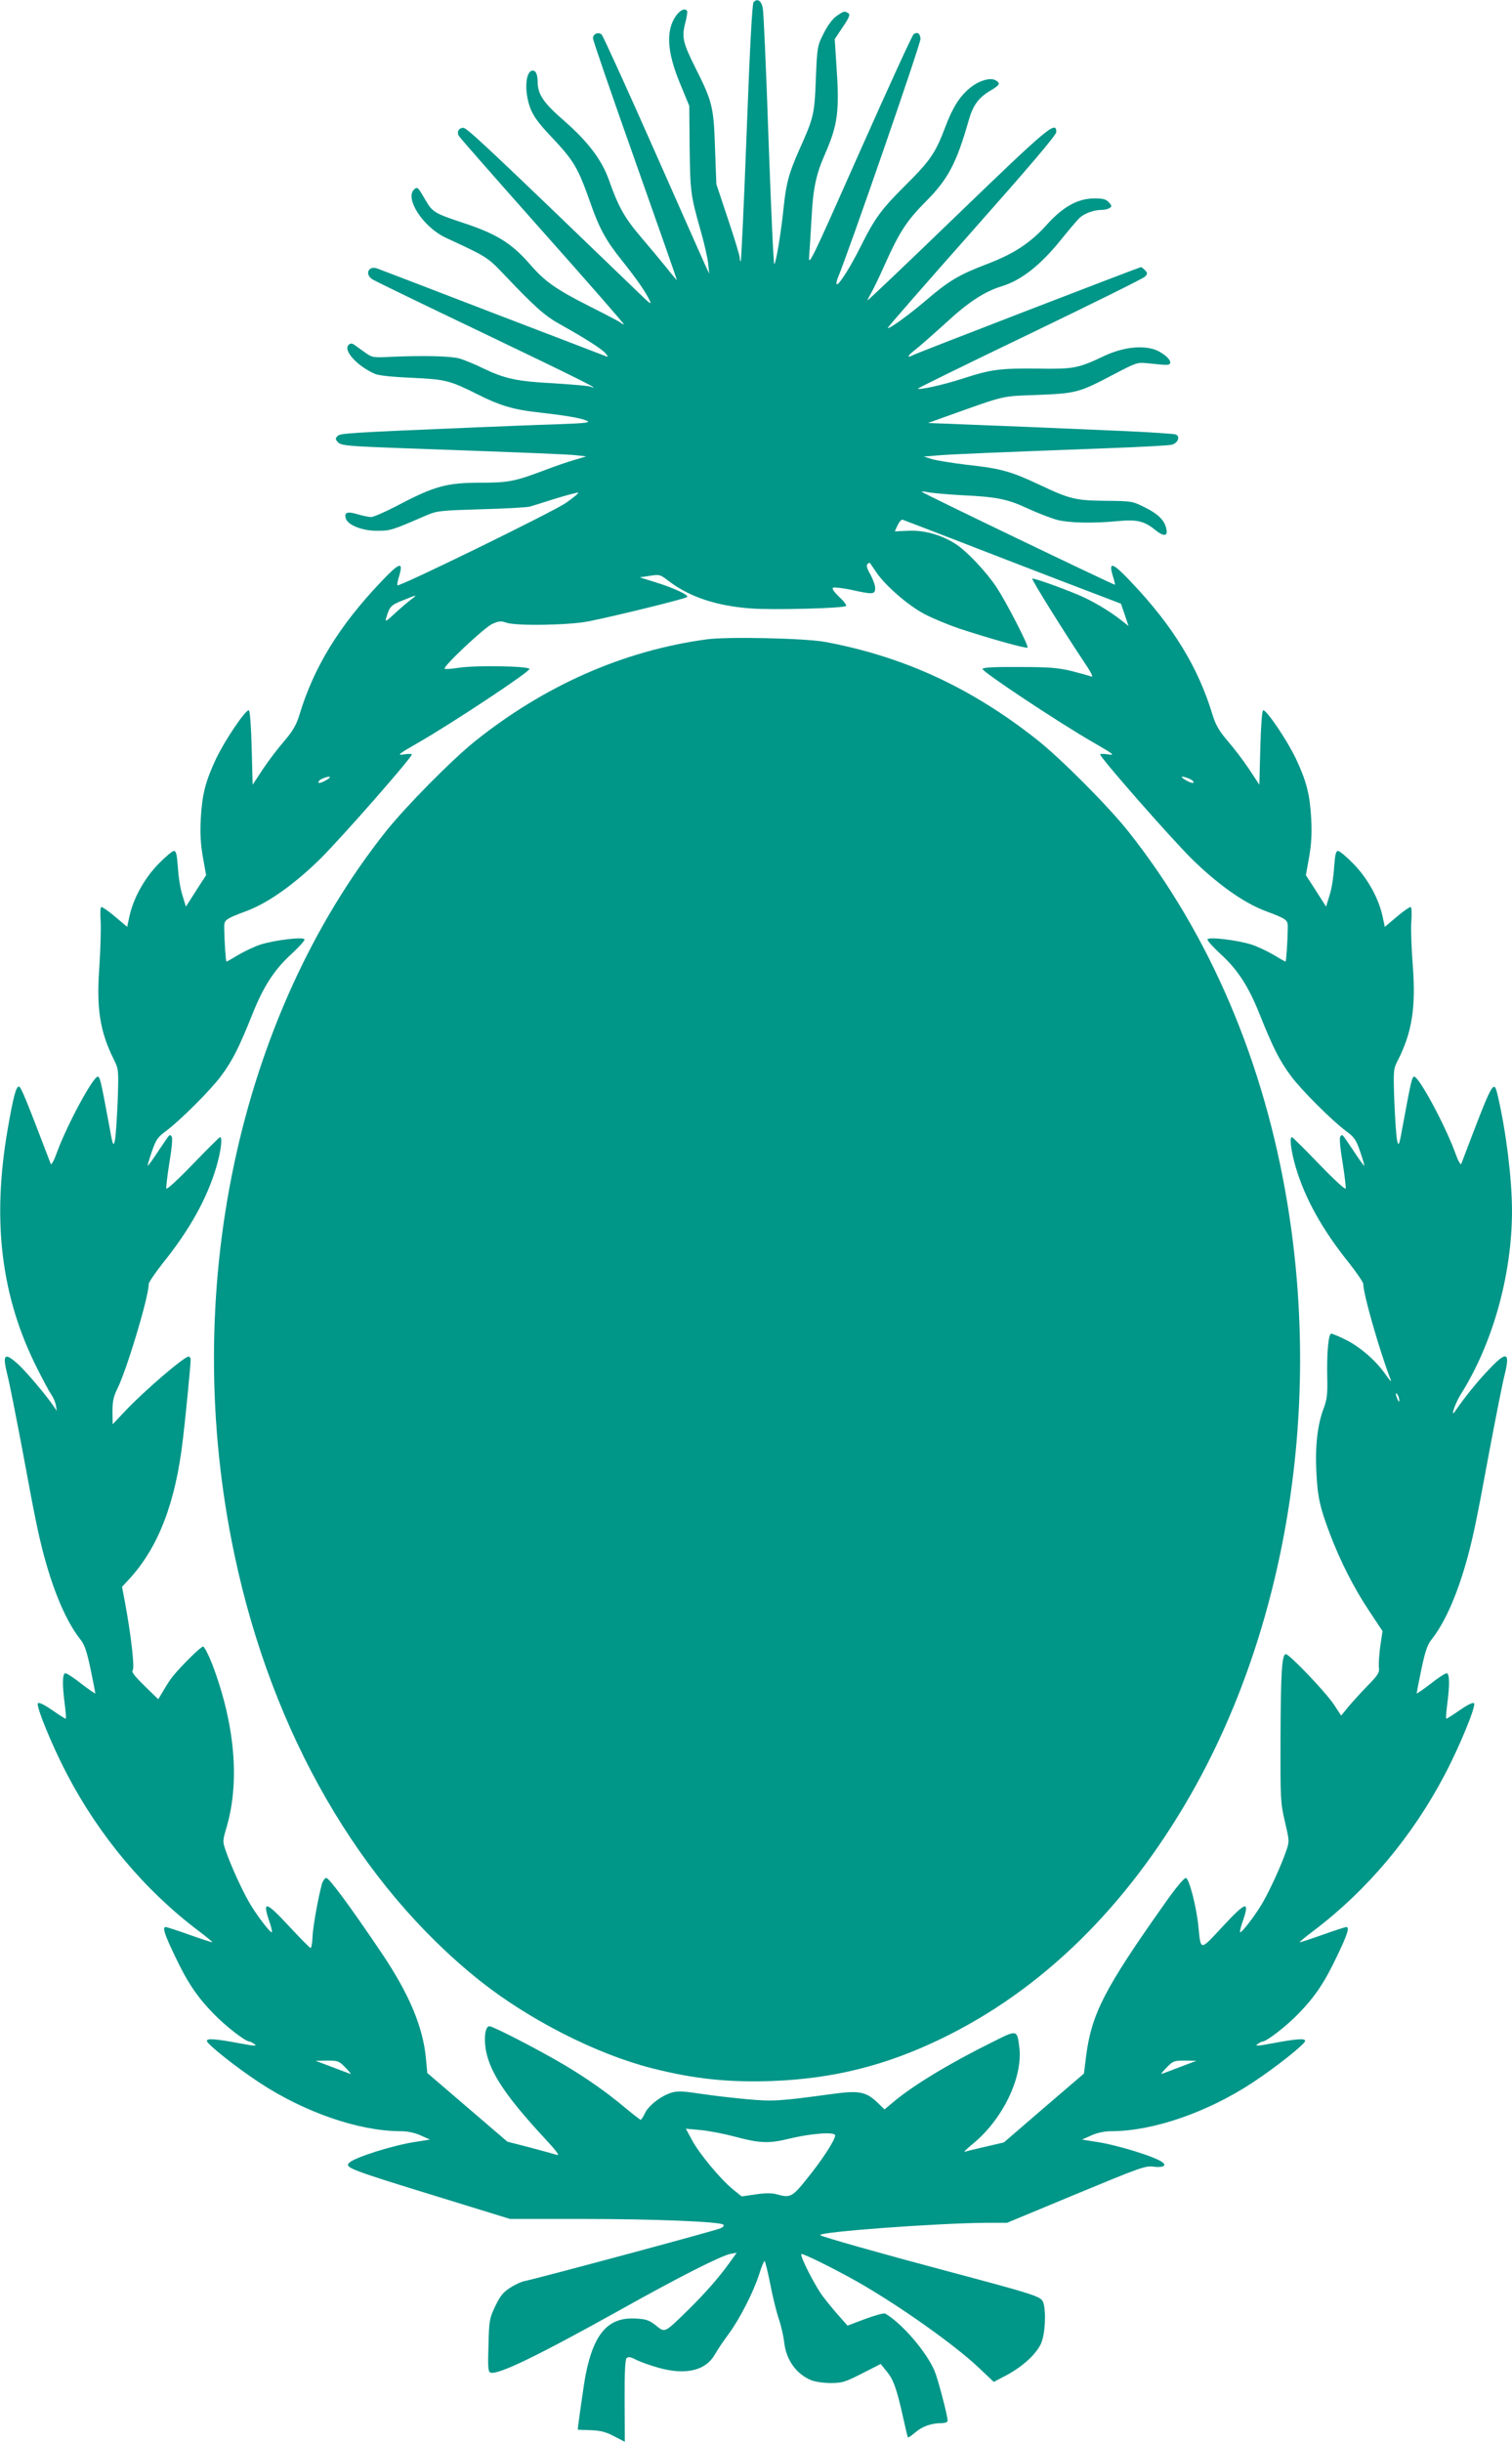 <?xml version="1.0" standalone="no"?>
<!DOCTYPE svg PUBLIC "-//W3C//DTD SVG 20010904//EN"
 "http://www.w3.org/TR/2001/REC-SVG-20010904/DTD/svg10.dtd">
<svg version="1.0" xmlns="http://www.w3.org/2000/svg"
 width="793pt" height="1280pt" viewBox="0 0 793 1280"
 preserveAspectRatio="xMidYMid meet">
<g transform="translate(0,1280) scale(0.1,-0.1)"
fill="#009688" stroke="none">
<path d="M3952 12788 c-7 -9 -20 -248 -36 -682 -14 -368 -28 -671 -31 -674 -3
-3 -5 4 -5 16 0 11 -28 103 -62 204 l-61 183 -7 190 c-7 217 -14 243 -105 424
-64 128 -70 158 -51 231 8 30 12 58 10 62 -17 27 -65 -16 -84 -76 -23 -73 -9
-169 46 -302 l49 -119 2 -220 c3 -230 5 -248 58 -435 18 -63 36 -140 39 -170
l6 -55 -19 40 c-10 22 -134 301 -275 620 -141 319 -263 586 -270 593 -16 17
-46 5 -46 -19 0 -10 99 -298 220 -639 121 -342 220 -624 220 -627 0 -3 -24 25
-52 61 -29 36 -90 109 -136 163 -86 100 -120 162 -167 296 -38 108 -109 202
-234 312 -109 94 -140 139 -141 202 0 41 -9 63 -26 63 -38 0 -46 -108 -13
-196 16 -42 42 -78 103 -143 127 -134 146 -166 213 -356 46 -132 82 -197 163
-298 78 -98 120 -158 145 -207 15 -31 8 -26 -56 36 -794 765 -900 864 -919
864 -24 0 -36 -22 -23 -43 4 -8 202 -233 440 -501 238 -267 429 -486 425 -486
-5 0 -12 4 -17 9 -6 5 -78 43 -162 85 -174 88 -235 130 -311 218 -100 115
-178 163 -362 223 -139 46 -153 55 -187 114 -40 69 -43 73 -59 60 -55 -45 44
-199 164 -255 212 -98 219 -102 299 -186 170 -179 220 -223 299 -267 131 -73
219 -129 239 -152 14 -16 16 -21 5 -17 -8 3 -278 107 -600 230 -322 124 -593
228 -602 231 -46 16 -66 -31 -25 -57 12 -8 274 -135 582 -282 491 -235 635
-307 560 -280 -11 4 -97 11 -190 17 -194 10 -257 24 -370 78 -44 22 -101 45
-125 52 -47 13 -187 16 -356 9 -99 -5 -101 -5 -143 25 -23 17 -48 34 -56 40
-10 6 -18 6 -27 -3 -29 -29 45 -110 137 -151 18 -9 94 -17 195 -21 180 -9 197
-13 349 -89 109 -55 185 -78 303 -91 150 -17 229 -30 263 -44 26 -11 6 -14
-160 -20 -104 -3 -293 -11 -420 -16 -671 -28 -710 -31 -724 -45 -12 -11 -12
-17 -2 -29 18 -22 40 -24 366 -36 702 -25 833 -31 885 -36 l55 -6 -60 -18
c-33 -9 -105 -34 -160 -55 -155 -58 -187 -65 -335 -65 -173 0 -238 -17 -417
-110 -73 -39 -144 -70 -156 -70 -13 0 -46 7 -73 15 -53 16 -70 9 -60 -23 11
-35 89 -65 166 -64 68 0 76 3 252 79 60 26 72 27 293 34 127 3 241 10 255 14
14 4 74 23 134 42 59 18 113 32 118 31 5 -2 -24 -26 -64 -54 -70 -48 -874
-441 -884 -432 -2 3 2 26 10 51 23 77 0 69 -97 -34 -218 -229 -351 -446 -426
-694 -17 -55 -34 -85 -81 -140 -33 -38 -84 -105 -113 -149 l-52 -79 -5 193
c-3 116 -9 195 -15 197 -16 5 -124 -154 -171 -252 -56 -119 -74 -188 -81 -316
-4 -79 -1 -132 11 -201 l17 -95 -53 -82 -53 -83 -18 59 c-11 32 -21 97 -24
146 -5 68 -9 87 -21 87 -8 0 -45 -31 -82 -69 -74 -77 -130 -178 -151 -273
l-12 -56 -64 54 c-35 30 -68 52 -72 50 -5 -3 -6 -37 -3 -76 2 -39 -1 -146 -7
-238 -16 -219 3 -339 77 -487 24 -49 25 -53 19 -220 -4 -93 -10 -186 -15 -205
-8 -31 -11 -22 -31 90 -41 221 -46 243 -57 247 -22 7 -160 -247 -215 -396 -16
-45 -30 -70 -33 -61 -129 338 -156 405 -167 405 -15 0 -29 -53 -59 -225 -83
-481 -34 -879 156 -1254 30 -60 63 -121 73 -135 10 -14 21 -39 24 -56 l5 -30
-17 25 c-36 54 -141 178 -184 218 -74 67 -86 56 -58 -55 11 -43 47 -226 81
-406 67 -365 88 -463 124 -588 50 -172 111 -307 177 -391 23 -28 34 -62 54
-156 14 -67 25 -124 25 -127 0 -4 -32 19 -72 49 -39 31 -77 56 -85 56 -16 0
-17 -60 -3 -165 5 -38 7 -71 5 -73 -1 -2 -33 18 -70 44 -42 29 -70 43 -76 37
-12 -12 73 -221 153 -373 169 -323 408 -608 688 -819 45 -34 78 -61 73 -61 -4
0 -59 18 -121 40 -62 22 -117 40 -123 40 -18 0 -8 -34 46 -147 67 -142 118
-218 204 -306 61 -64 168 -147 189 -147 4 0 17 -6 27 -14 15 -11 -1 -10 -75 4
-129 24 -175 28 -175 13 0 -16 152 -137 275 -218 237 -156 523 -255 741 -255
36 0 74 -8 105 -22 l49 -22 -76 -12 c-119 -18 -317 -81 -347 -109 -27 -25 1
-36 473 -181 l370 -114 377 0 c379 0 725 -14 742 -30 5 -5 -1 -13 -15 -19 -33
-14 -949 -260 -1025 -276 -18 -3 -53 -19 -79 -36 -37 -24 -52 -43 -78 -97 -30
-63 -32 -75 -35 -204 -4 -114 -2 -139 10 -143 37 -15 245 86 673 324 316 177
534 287 586 298 l33 6 -39 -54 c-55 -77 -130 -162 -222 -252 -119 -116 -115
-114 -163 -75 -34 27 -51 33 -104 36 -146 9 -222 -77 -265 -298 -8 -39 -41
-274 -41 -284 0 -1 30 -2 67 -3 53 -2 80 -9 124 -32 l56 -29 -1 213 c-1 147 3
218 10 225 9 9 22 7 50 -8 22 -11 75 -30 118 -42 143 -40 248 -15 296 71 14
24 45 71 70 104 57 76 131 220 161 313 12 40 26 72 29 72 3 0 16 -53 29 -117
12 -65 33 -149 46 -188 13 -38 25 -93 28 -122 10 -91 63 -165 139 -197 21 -9
66 -16 104 -16 61 0 76 5 165 50 l98 50 30 -37 c37 -44 54 -93 86 -236 13 -60
25 -110 27 -112 2 -2 18 9 37 25 36 32 86 50 139 50 19 0 32 5 32 13 0 27 -52
223 -69 262 -45 103 -172 249 -258 299 -7 4 -54 -9 -105 -28 l-93 -35 -45 51
c-25 28 -63 74 -84 102 -41 54 -122 213 -113 222 6 6 173 -77 292 -144 220
-125 514 -333 641 -454 l76 -72 65 34 c86 46 155 109 182 165 23 49 29 172 12
219 -12 30 -39 39 -516 166 -327 87 -646 177 -653 185 -17 17 622 64 881 65
l99 0 361 150 c338 140 364 150 408 144 47 -6 70 5 46 23 -35 28 -234 90 -346
107 l-76 12 49 22 c31 14 69 22 105 22 218 0 504 99 741 255 123 81 275 202
275 218 0 15 -46 11 -175 -13 -74 -14 -90 -15 -75 -4 10 8 23 14 27 14 21 0
128 83 189 147 86 88 137 164 204 306 54 113 64 147 46 147 -6 0 -61 -18 -123
-40 -62 -22 -117 -40 -121 -40 -5 0 28 27 73 61 280 211 519 496 688 819 80
152 165 361 153 373 -6 6 -34 -8 -76 -37 -37 -26 -69 -46 -70 -44 -2 2 0 35 5
73 14 105 13 165 -3 165 -8 0 -46 -25 -85 -56 -40 -30 -72 -53 -72 -49 0 3 11
60 25 127 20 94 31 128 54 156 66 84 127 219 177 391 36 125 57 223 124 588
34 180 70 363 81 406 31 123 11 129 -87 24 -59 -62 -121 -139 -172 -213 -27
-40 -1 40 28 86 168 265 270 627 270 964 0 162 -30 411 -73 596 -23 99 -21
102 -193 -350 -3 -9 -17 16 -33 61 -55 149 -193 403 -215 396 -11 -4 -16 -26
-57 -247 -20 -112 -23 -121 -31 -90 -5 19 -11 112 -15 205 -6 164 -5 172 17
215 76 148 96 279 80 496 -7 89 -11 194 -8 233 3 39 2 74 -3 77 -4 2 -37 -20
-72 -50 l-64 -54 -12 56 c-21 95 -77 196 -151 273 -37 38 -74 69 -82 69 -12 0
-16 -19 -21 -87 -3 -49 -13 -114 -24 -146 l-18 -59 -53 83 -53 82 17 95 c12
69 15 122 11 201 -7 128 -25 197 -81 316 -47 98 -155 257 -171 252 -6 -2 -12
-81 -15 -197 l-5 -193 -52 79 c-29 44 -80 111 -113 149 -47 55 -64 85 -81 140
-75 248 -208 465 -426 694 -97 103 -120 111 -97 34 8 -25 13 -47 12 -48 -4 -3
-1005 478 -1013 487 -4 3 11 3 32 -2 21 -4 97 -11 168 -15 192 -9 248 -20 355
-70 52 -24 122 -51 155 -60 63 -16 187 -19 320 -6 97 9 137 0 193 -46 47 -38
70 -35 58 10 -10 42 -45 75 -112 108 -64 32 -70 33 -203 34 -161 2 -188 8
-351 85 -149 70 -203 85 -380 104 -74 9 -155 22 -180 29 l-45 14 85 7 c83 6
271 14 885 37 165 6 314 14 330 18 33 8 47 44 21 54 -9 3 -122 11 -253 17
-388 17 -677 29 -867 36 l-179 7 109 39 c303 108 273 101 464 108 205 8 221
13 396 105 124 65 129 67 183 61 105 -11 114 -11 118 1 7 19 -46 62 -91 74
-71 19 -161 6 -251 -35 -142 -67 -161 -71 -355 -68 -197 2 -243 -4 -393 -53
-103 -33 -225 -60 -233 -52 -2 2 261 131 586 287 324 156 597 291 605 300 15
16 14 19 0 34 -9 9 -18 16 -21 16 -7 0 -1178 -451 -1197 -462 -34 -18 -27 -2
12 28 21 16 93 79 160 140 119 110 204 166 296 194 102 31 204 112 310 244 40
50 84 101 97 114 26 24 76 42 118 42 14 0 32 4 40 10 12 7 12 12 -4 29 -15 17
-31 21 -76 21 -85 0 -163 -42 -248 -136 -88 -98 -175 -155 -318 -209 -144 -55
-198 -87 -317 -189 -93 -79 -194 -152 -201 -145 -2 2 196 229 440 504 304 343
444 507 444 523 0 61 -41 27 -518 -433 -260 -251 -472 -453 -472 -449 0 4 9
21 19 38 10 17 45 89 76 159 73 162 112 222 212 322 115 116 159 198 223 422
23 82 53 122 116 159 49 29 53 38 24 54 -28 15 -89 -4 -134 -42 -53 -43 -91
-104 -129 -206 -51 -135 -79 -175 -209 -304 -126 -126 -159 -170 -233 -318
-52 -105 -112 -200 -125 -200 -5 0 -3 15 4 33 60 144 437 1234 434 1254 -3 29
-16 37 -36 24 -7 -4 -134 -282 -283 -617 -258 -582 -270 -606 -265 -544 3 36
8 121 12 190 8 161 23 234 72 345 67 153 76 225 58 475 l-8 125 42 63 c35 51
40 66 29 73 -20 12 -22 12 -60 -14 -21 -14 -47 -48 -68 -90 -34 -67 -35 -69
-42 -240 -7 -187 -11 -203 -87 -372 -54 -121 -69 -177 -82 -303 -14 -136 -40
-291 -49 -296 -4 -3 -17 289 -30 647 -12 359 -26 670 -30 692 -7 42 -29 56
-49 33z m1043 -2812 c138 -54 393 -152 567 -219 l317 -121 20 -58 20 -59 -37
29 c-66 52 -153 103 -226 134 -101 42 -237 90 -242 85 -5 -4 169 -283 268
-431 40 -59 54 -86 42 -82 -11 4 -57 17 -104 29 -71 17 -116 21 -274 21 -131
1 -190 -2 -193 -10 -4 -13 395 -278 577 -383 111 -64 120 -71 83 -65 -24 4
-43 3 -43 0 0 -17 363 -430 475 -542 136 -135 276 -235 390 -278 117 -44 120
-47 119 -91 -1 -70 -8 -175 -12 -175 -2 0 -29 15 -60 34 -32 19 -84 44 -117
55 -72 23 -223 42 -232 28 -3 -5 26 -38 65 -74 93 -84 151 -173 212 -328 66
-164 101 -235 161 -315 52 -71 215 -234 291 -290 41 -30 51 -45 72 -107 14
-40 23 -73 21 -73 -3 0 -28 35 -56 78 -64 94 -57 88 -69 76 -6 -6 -2 -56 11
-134 11 -68 18 -131 17 -139 -2 -8 -59 44 -139 127 -75 78 -140 142 -143 142
-14 0 -5 -73 19 -155 48 -164 139 -329 280 -504 41 -52 75 -102 75 -111 0 -53
86 -353 145 -505 4 -11 -8 3 -28 31 -50 72 -134 145 -209 182 -36 18 -70 32
-76 32 -15 0 -24 -106 -21 -230 2 -88 -1 -114 -19 -162 -32 -85 -45 -196 -38
-333 6 -131 19 -187 72 -327 55 -144 126 -283 204 -400 l71 -107 -12 -80 c-6
-45 -9 -94 -7 -111 4 -26 -4 -39 -62 -98 -36 -37 -81 -87 -101 -111 l-35 -43
-38 58 c-45 67 -233 264 -252 264 -21 0 -27 -97 -28 -445 -1 -316 0 -334 23
-433 24 -102 24 -104 6 -155 -26 -76 -85 -204 -122 -268 -36 -63 -112 -163
-119 -156 -2 2 2 21 9 43 45 127 27 124 -104 -17 -115 -124 -111 -124 -123 -4
-9 105 -49 259 -66 262 -9 2 -55 -53 -115 -139 -314 -444 -380 -573 -409 -797
l-11 -89 -210 -180 -210 -181 -95 -22 c-52 -12 -102 -24 -110 -27 -8 -3 7 12
33 34 163 129 273 354 253 514 -12 93 -10 93 -143 26 -223 -110 -419 -229
-521 -316 l-43 -36 -37 36 c-61 58 -97 64 -237 45 -281 -38 -309 -40 -452 -27
-76 7 -186 20 -245 29 -86 13 -115 14 -146 5 -55 -17 -120 -67 -139 -107 -9
-19 -19 -35 -23 -35 -3 0 -41 29 -84 65 -99 83 -206 157 -321 225 -134 79
-369 200 -388 200 -25 0 -32 -76 -13 -151 29 -111 112 -231 306 -440 61 -66
78 -89 60 -83 -14 4 -78 22 -142 39 l-117 30 -210 180 -210 180 -7 75 c-15
166 -88 339 -232 553 -168 249 -277 396 -291 394 -8 -1 -18 -15 -23 -32 -20
-75 -47 -225 -49 -277 -1 -32 -6 -58 -10 -58 -4 0 -53 50 -109 110 -130 140
-147 143 -103 16 7 -22 11 -41 9 -43 -7 -7 -83 93 -119 156 -37 64 -96 192
-122 268 -18 51 -18 53 3 125 71 241 44 542 -75 856 -20 50 -41 92 -48 92 -12
0 -112 -99 -158 -155 -13 -16 -36 -51 -50 -76 l-27 -45 -72 70 c-53 52 -70 74
-62 82 11 12 -9 187 -41 358 l-15 79 38 41 c152 165 243 400 281 731 14 113
41 394 41 418 0 9 -5 17 -11 17 -23 0 -234 -181 -331 -284 l-67 -71 -1 68 c0
52 6 79 24 115 50 99 166 484 166 552 0 9 34 59 75 111 141 175 232 340 280
504 24 82 33 155 19 155 -3 0 -68 -64 -143 -142 -80 -83 -137 -135 -139 -127
-1 8 6 71 17 139 13 78 17 128 11 134 -12 12 -5 18 -69 -76 -28 -43 -53 -78
-56 -78 -2 0 7 33 21 73 21 62 31 77 72 107 76 56 239 219 291 290 60 80 95
151 161 315 61 155 119 244 212 328 39 36 68 69 65 74 -9 14 -160 -5 -232 -28
-33 -11 -85 -36 -117 -55 -31 -19 -58 -34 -60 -34 -4 0 -11 105 -12 175 -1 44
2 47 119 91 114 43 254 143 390 278 112 112 475 525 475 542 0 3 -19 4 -42 0
-38 -6 -30 1 80 64 182 105 583 371 579 384 -5 15 -282 20 -371 6 -38 -6 -71
-8 -74 -5 -11 10 209 217 250 235 34 15 46 16 72 7 50 -19 335 -14 436 7 153
31 505 118 514 127 11 10 -73 49 -175 80 l-74 23 53 8 c51 8 55 7 100 -28 109
-83 251 -130 431 -143 116 -9 487 1 498 13 5 4 -12 26 -36 48 -27 26 -39 43
-32 48 7 3 49 -2 94 -11 116 -26 127 -25 127 9 0 15 -12 47 -25 71 -18 30 -22
48 -16 54 6 6 12 9 14 6 1 -2 16 -23 32 -47 47 -70 165 -173 251 -219 43 -23
126 -57 184 -77 151 -50 353 -107 359 -100 8 7 -109 234 -161 314 -55 83 -156
190 -216 229 -77 49 -166 73 -248 69 l-71 -3 15 33 c9 18 21 31 26 28 6 -2
124 -47 261 -100z m-2840 -319 c-16 -12 -54 -44 -84 -72 -45 -42 -52 -46 -46
-25 19 62 24 68 87 93 77 32 81 32 43 4z m-425 -932 c0 -2 -13 -11 -30 -20
-18 -9 -30 -11 -30 -5 0 6 10 15 23 20 26 10 37 12 37 5z m4504 -5 c14 -5 26
-14 26 -20 0 -6 -12 -4 -30 5 -44 23 -42 33 4 15z m1105 -3260 c0 -10 -3 -8
-9 5 -12 27 -12 43 0 25 5 -8 9 -22 9 -30z m-5529 -3495 c19 -19 32 -35 29
-35 -2 0 -44 16 -94 35 l-90 34 61 1 c56 0 62 -2 94 -35z m4375 0 c-49 -19
-92 -35 -94 -35 -3 0 10 16 29 35 32 33 38 35 94 35 l61 -1 -90 -34z m-2337
-362 c133 -36 182 -39 288 -13 120 29 244 38 244 18 0 -24 -66 -126 -146 -225
-80 -100 -89 -104 -163 -83 -23 6 -58 6 -107 -1 l-74 -11 -46 37 c-66 54 -178
189 -215 259 l-32 59 77 -7 c43 -4 121 -19 174 -33z"/>
<path d="M3706 9449 c-435 -59 -849 -241 -1216 -535 -120 -96 -360 -339 -464
-469 -781 -981 -1086 -2430 -796 -3795 197 -933 655 -1727 1285 -2230 258
-205 610 -385 904 -460 220 -56 399 -75 630 -67 319 12 594 80 886 221 527
254 971 688 1310 1280 497 869 685 2005 509 3086 -121 748 -409 1424 -837
1963 -102 129 -353 381 -477 479 -346 274 -703 438 -1115 514 -106 19 -510 28
-619 13z"/>
</g>
</svg>
